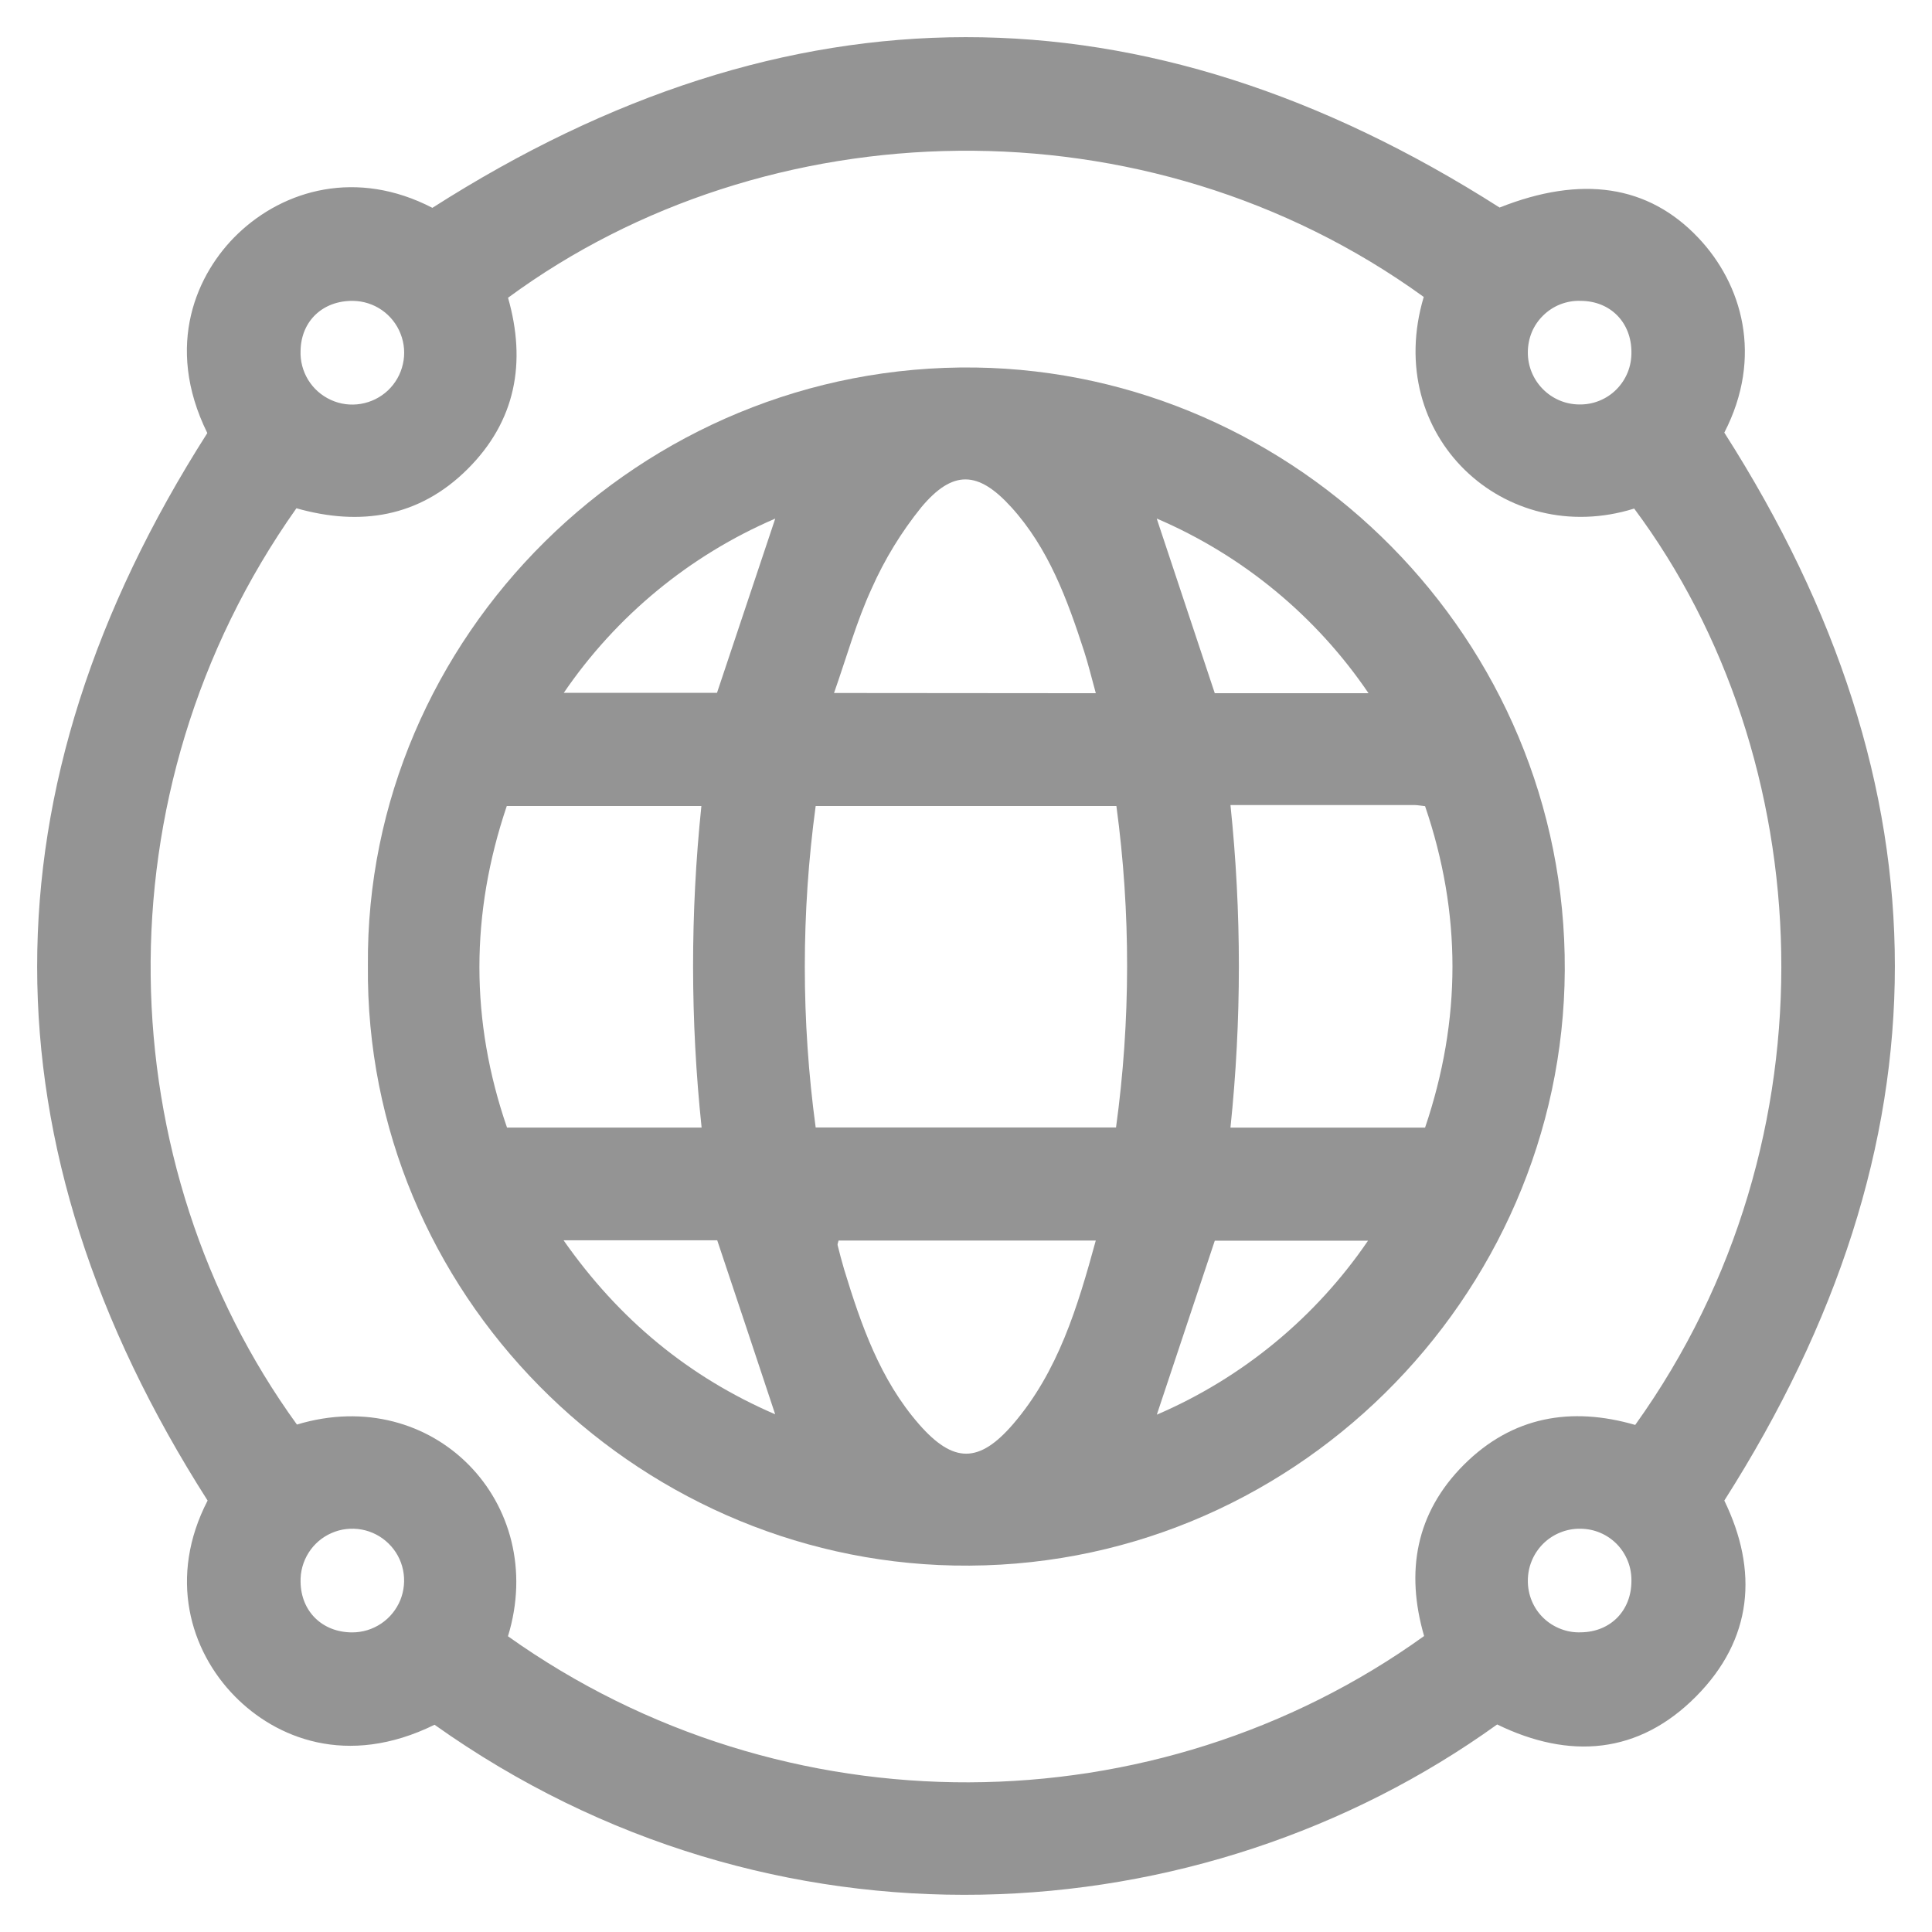 <svg width="26" height="26" viewBox="0 0 26 26" fill="none" xmlns="http://www.w3.org/2000/svg">
<path d="M5.848 23.211C4.665 23.793 3.706 23.384 3.161 22.829C2.551 22.209 2.264 21.218 2.794 20.194C-0.263 15.404 -0.265 10.616 2.79 5.828C2.205 4.642 2.654 3.67 3.2 3.147C3.824 2.549 4.805 2.272 5.819 2.797C10.606 -0.261 15.38 -0.269 20.181 2.793C21.28 2.357 22.181 2.487 22.856 3.201C23.445 3.823 23.732 4.801 23.205 5.822C26.265 10.612 26.266 15.388 23.205 20.194C23.663 21.136 23.591 22.058 22.825 22.83C22.051 23.61 21.121 23.681 20.148 23.207C16.156 26.079 10.395 26.442 5.848 23.211ZM6.836 22.02C10.557 24.669 15.553 24.614 19.165 22.017C18.914 21.151 19.051 20.361 19.701 19.711C20.352 19.062 21.142 18.926 22.006 19.176C24.774 15.313 24.482 10.186 21.992 6.844C20.249 7.389 18.603 5.864 19.16 3.996C15.42 1.29 10.308 1.453 6.837 4.007C7.085 4.876 6.943 5.665 6.291 6.314C5.639 6.963 4.845 7.083 3.989 6.84C1.275 10.679 1.471 15.688 3.996 19.171C5.835 18.616 7.385 20.231 6.836 22.02ZM4.751 4.049C4.345 4.044 4.053 4.319 4.045 4.718C4.039 4.857 4.075 4.994 4.147 5.112C4.22 5.231 4.326 5.324 4.453 5.382C4.579 5.44 4.719 5.458 4.856 5.435C4.993 5.412 5.12 5.349 5.221 5.254C5.322 5.158 5.392 5.035 5.422 4.899C5.453 4.764 5.442 4.622 5.391 4.493C5.341 4.364 5.253 4.252 5.139 4.173C5.025 4.094 4.89 4.051 4.751 4.049ZM21.274 4.049C21.182 4.045 21.089 4.061 21.002 4.094C20.916 4.127 20.837 4.178 20.77 4.243C20.703 4.308 20.65 4.385 20.614 4.471C20.579 4.557 20.561 4.649 20.561 4.742C20.56 4.926 20.632 5.103 20.761 5.234C20.89 5.366 21.065 5.441 21.249 5.443C21.342 5.445 21.434 5.429 21.521 5.394C21.607 5.36 21.686 5.308 21.751 5.243C21.817 5.177 21.869 5.099 21.904 5.013C21.939 4.927 21.956 4.834 21.955 4.741C21.956 4.34 21.673 4.052 21.277 4.049H21.274ZM4.74 21.968C4.879 21.968 5.014 21.927 5.13 21.849C5.245 21.772 5.334 21.662 5.387 21.534C5.439 21.405 5.452 21.264 5.424 21.128C5.396 20.992 5.328 20.868 5.228 20.771C5.129 20.674 5.003 20.609 4.867 20.584C4.73 20.559 4.589 20.575 4.462 20.631C4.335 20.686 4.227 20.779 4.153 20.896C4.079 21.013 4.041 21.15 4.045 21.288C4.05 21.686 4.338 21.968 4.74 21.968ZM21.955 21.272C21.956 21.181 21.94 21.091 21.906 21.007C21.872 20.922 21.822 20.845 21.759 20.78C21.695 20.715 21.619 20.663 21.536 20.628C21.452 20.592 21.362 20.574 21.271 20.573C21.178 20.571 21.086 20.588 20.999 20.623C20.913 20.657 20.834 20.709 20.768 20.774C20.702 20.84 20.649 20.918 20.614 21.004C20.578 21.09 20.561 21.182 20.561 21.275C20.561 21.368 20.579 21.46 20.615 21.546C20.651 21.632 20.704 21.71 20.771 21.774C20.838 21.839 20.918 21.889 21.005 21.922C21.092 21.956 21.184 21.971 21.277 21.967C21.674 21.962 21.957 21.674 21.955 21.272Z" fill="#949494"/>
<path d="M4.951 12.993C4.914 8.579 8.61 4.881 13.131 4.946C17.452 5.01 21.081 8.599 21.058 13.058C21.036 17.458 17.372 21.159 12.835 21.068C8.514 20.981 4.908 17.401 4.951 12.993ZM15.024 10.847H10.977C10.782 12.282 10.782 13.737 10.977 15.173H15.019C15.216 13.738 15.218 12.283 15.024 10.847ZM6.82 10.847C6.33 12.296 6.327 13.736 6.823 15.174H9.442C9.29 13.736 9.289 12.286 9.439 10.847H6.82ZM16.559 10.834C16.71 12.277 16.71 13.732 16.559 15.175H19.178C19.669 13.725 19.67 12.289 19.178 10.849C19.117 10.842 19.078 10.835 19.038 10.834H16.559ZM14.747 9.329C14.689 9.118 14.646 8.939 14.589 8.763C14.363 8.067 14.111 7.378 13.61 6.826C13.165 6.335 12.824 6.319 12.399 6.826C12.13 7.159 11.905 7.527 11.731 7.919C11.527 8.361 11.396 8.837 11.224 9.326L14.747 9.329ZM14.747 16.695H11.285C11.278 16.725 11.269 16.742 11.272 16.756C11.3 16.867 11.328 16.975 11.36 17.083C11.588 17.83 11.844 18.567 12.368 19.167C12.83 19.695 13.176 19.695 13.632 19.167C14.24 18.46 14.501 17.592 14.747 16.693L14.747 16.695ZM7.587 9.324H9.649C9.914 8.531 10.172 7.76 10.433 6.979C9.281 7.474 8.294 8.288 7.587 9.324ZM15.568 6.983C15.829 7.77 16.087 8.544 16.348 9.329H18.417C17.712 8.29 16.723 7.474 15.568 6.979V6.983ZM10.432 19.033C10.171 18.247 9.914 17.472 9.652 16.691H7.584C8.33 17.757 9.27 18.532 10.432 19.033ZM18.41 16.697H16.348L15.568 19.038C16.718 18.544 17.704 17.732 18.41 16.697Z" fill="#949494"/>
</svg>
